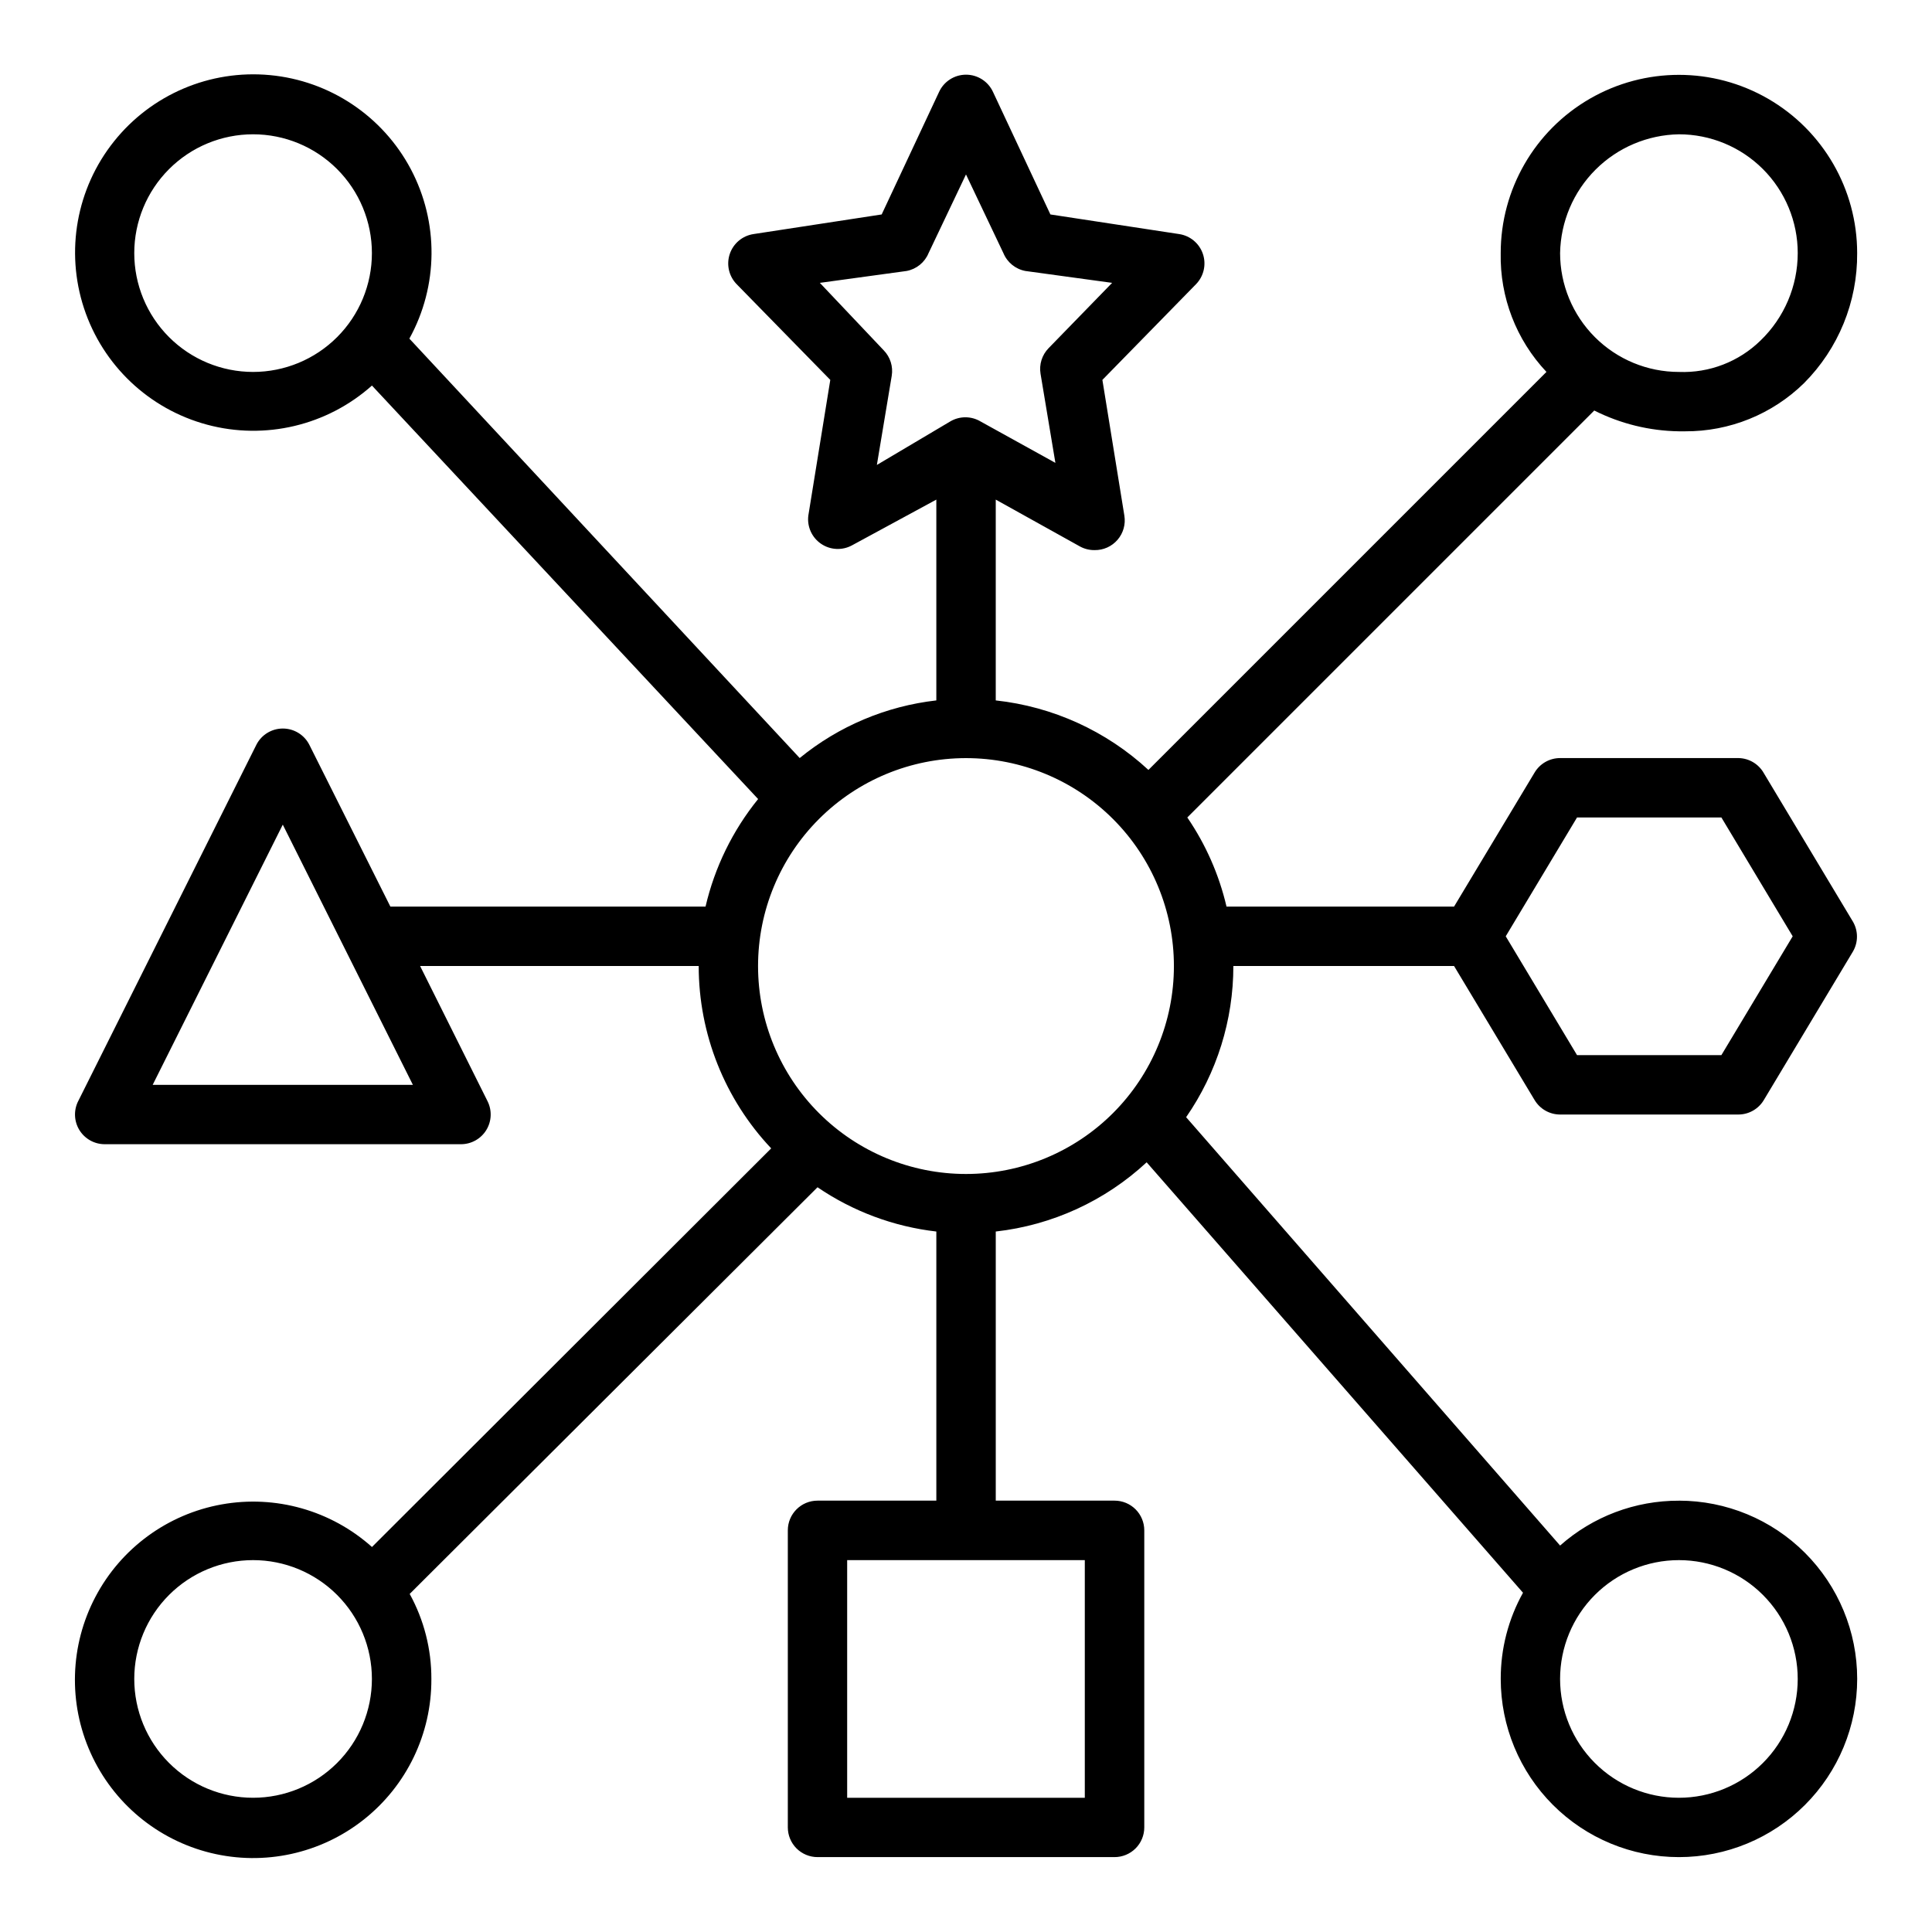 <?xml version="1.0" encoding="UTF-8"?>
<!-- Uploaded to: SVG Repo, www.svgrepo.com, Generator: SVG Repo Mixer Tools -->
<svg fill="#000000" width="800px" height="800px" version="1.1" viewBox="144 144 512 512" xmlns="http://www.w3.org/2000/svg">
 <path d="m588.93 541.7c-11.598-0.039-22.805 4.191-31.488 11.887l-99.105-113.52c8.152-11.77 12.52-25.75 12.516-40.066h58.488l21.332 35.504v-0.004c1.418 2.391 3.992 3.859 6.769 3.859h47.234c2.777 0 5.352-1.469 6.769-3.859l23.617-39.359c1.406-2.434 1.406-5.438 0-7.871l-23.617-39.359c-1.379-2.453-3.957-3.984-6.769-4.016h-47.234c-2.777 0-5.352 1.465-6.769 3.856l-21.332 35.504h-60.301c-1.973-8.445-5.496-16.453-10.391-23.617l107.85-107.85v0.004c6.965 3.508 14.637 5.394 22.434 5.508h1.656c11.762 0.059 23.078-4.523 31.484-12.75 9.125-9.145 14.199-21.566 14.094-34.48 0-16.875-9.004-32.469-23.617-40.906s-32.617-8.438-47.23 0-23.617 24.031-23.617 40.906c-0.242 11.68 4.109 22.988 12.121 31.488l-105.48 105.48c-11.16-10.324-25.348-16.781-40.461-18.422v-53.215l22.355 12.438c1.184 0.641 2.512 0.965 3.859 0.945 2.324 0.031 4.543-0.969 6.062-2.731 1.52-1.762 2.18-4.106 1.809-6.398l-5.824-35.977 24.797-25.348c2.074-2.117 2.785-5.219 1.84-8.031-0.949-2.809-3.394-4.848-6.328-5.273l-34.086-5.195-15.195-32.434c-1.277-2.805-4.078-4.606-7.16-4.606-3.086 0-5.887 1.801-7.164 4.606l-15.195 32.434-33.93 5.195h0.004c-2.934 0.426-5.383 2.465-6.328 5.273-0.949 2.812-0.238 5.914 1.84 8.031l24.797 25.348-5.824 35.977c-0.359 2.926 0.949 5.805 3.387 7.461 2.434 1.66 5.594 1.816 8.184 0.41l22.355-12.125v53.215c-13.285 1.512-25.855 6.812-36.211 15.273l-103.44-111.15c7.691-13.945 7.836-30.828 0.387-44.906-7.453-14.074-21.492-23.449-37.352-24.93-15.855-1.484-31.391 5.125-41.32 17.578-9.934 12.449-12.918 29.066-7.945 44.199 4.973 15.129 17.238 26.734 32.617 30.863 15.383 4.133 31.809 0.234 43.695-10.367l102.34 109.58c-6.738 8.324-11.504 18.066-13.934 28.496h-83.523l-21.488-42.902c-1.348-2.629-4.055-4.281-7.008-4.281s-5.66 1.652-7.004 4.281l-47.23 94.465h-0.004c-1.227 2.438-1.105 5.336 0.32 7.66 1.43 2.324 3.957 3.746 6.688 3.754h94.465c2.727-0.008 5.258-1.43 6.684-3.754 1.426-2.324 1.547-5.223 0.32-7.66l-17.867-35.816h73.836c-0.004 17.973 6.871 35.266 19.211 48.332l-105.8 105.64c-10.844-9.699-25.547-13.859-39.859-11.281-14.316 2.578-26.645 11.609-33.422 24.48-6.777 12.867-7.246 28.141-1.27 41.402 5.973 13.262 17.723 23.031 31.852 26.484s29.062 0.203 40.477-8.809c11.418-9.012 18.043-22.781 17.965-37.328 0.023-7.867-1.953-15.617-5.746-22.512l108.08-107.77c9.391 6.402 20.199 10.43 31.488 11.73v71.32h-31.488c-4.348 0-7.871 3.523-7.871 7.871v78.723c0 2.086 0.832 4.09 2.305 5.566 1.477 1.473 3.481 2.305 5.566 2.305h78.723c2.086 0 4.09-0.832 5.566-2.305 1.477-1.477 2.305-3.481 2.305-5.566v-78.723c0-2.086-0.828-4.09-2.305-5.566-1.477-1.477-3.481-2.305-5.566-2.305h-31.488v-71.32c14.949-1.68 28.965-8.105 39.988-18.344l99.738 114.07c-3.887 6.981-5.922 14.84-5.902 22.828 0 12.527 4.977 24.543 13.832 33.398 8.859 8.859 20.871 13.836 33.398 13.836 12.527 0 24.543-4.977 33.398-13.836 8.859-8.855 13.836-20.871 13.836-33.398 0-12.527-4.977-24.539-13.836-33.398-8.855-8.855-20.871-13.832-33.398-13.832zm-27-181.06h38.258l18.895 31.488-18.895 31.488h-38.258l-18.895-31.488zm27-181.05c8.352 0 16.363 3.316 22.266 9.223 5.906 5.906 9.223 13.914 9.223 22.266-0.004 8.73-3.559 17.082-9.84 23.145-5.758 5.641-13.59 8.66-21.648 8.344-8.352 0-16.359-3.316-22.266-9.223-5.902-5.906-9.223-13.914-9.223-22.266 0.145-8.309 3.508-16.234 9.383-22.109 5.871-5.875 13.801-9.238 22.105-9.379zm-377.86 62.977c-8.352 0-16.359-3.316-22.266-9.223s-9.223-13.914-9.223-22.266c0-8.352 3.316-16.359 9.223-22.266s13.914-9.223 22.266-9.223c8.352 0 16.359 3.316 22.266 9.223s9.223 13.914 9.223 22.266c0 8.352-3.316 16.359-9.223 22.266s-13.914 9.223-22.266 9.223zm-26.609 188.93 34.48-68.961 34.48 68.961zm26.609 188.93c-8.352 0-16.359-3.316-22.266-9.223-5.906-5.902-9.223-13.914-9.223-22.266 0-8.352 3.316-16.359 9.223-22.266 5.906-5.902 13.914-9.223 22.266-9.223 8.352 0 16.359 3.32 22.266 9.223 5.906 5.906 9.223 13.914 9.223 22.266 0 8.352-3.316 16.363-9.223 22.266-5.906 5.906-13.914 9.223-22.266 9.223zm165.31-353.21 3.938-23.617c0.406-2.465-0.383-4.981-2.129-6.769l-16.922-17.871 22.984-3.148c2.617-0.488 4.809-2.266 5.824-4.723l9.922-20.859 9.918 20.859c1.02 2.457 3.211 4.234 5.824 4.723l22.988 3.148-16.848 17.32c-1.742 1.789-2.531 4.301-2.125 6.769l3.938 23.617-19.918-11.02v-0.004c-2.438-1.406-5.438-1.406-7.871 0zm55.105 290.24v62.977h-62.977v-62.977zm-31.488-102.34c-14.617 0-28.633-5.805-38.965-16.137-10.336-10.336-16.141-24.352-16.141-38.965 0-14.617 5.805-28.633 16.141-38.965 10.332-10.336 24.348-16.141 38.965-16.141 14.613 0 28.629 5.805 38.965 16.141 10.332 10.332 16.137 24.348 16.137 38.965 0 14.613-5.805 28.629-16.137 38.965-10.336 10.332-24.352 16.137-38.965 16.137zm188.93 165.31c-8.352 0-16.359-3.316-22.266-9.223-5.902-5.902-9.223-13.914-9.223-22.266 0-8.352 3.32-16.359 9.223-22.266 5.906-5.902 13.914-9.223 22.266-9.223 8.352 0 16.363 3.32 22.266 9.223 5.906 5.906 9.223 13.914 9.223 22.266 0 8.352-3.316 16.363-9.223 22.266-5.902 5.906-13.914 9.223-22.266 9.223z"/>
</svg>